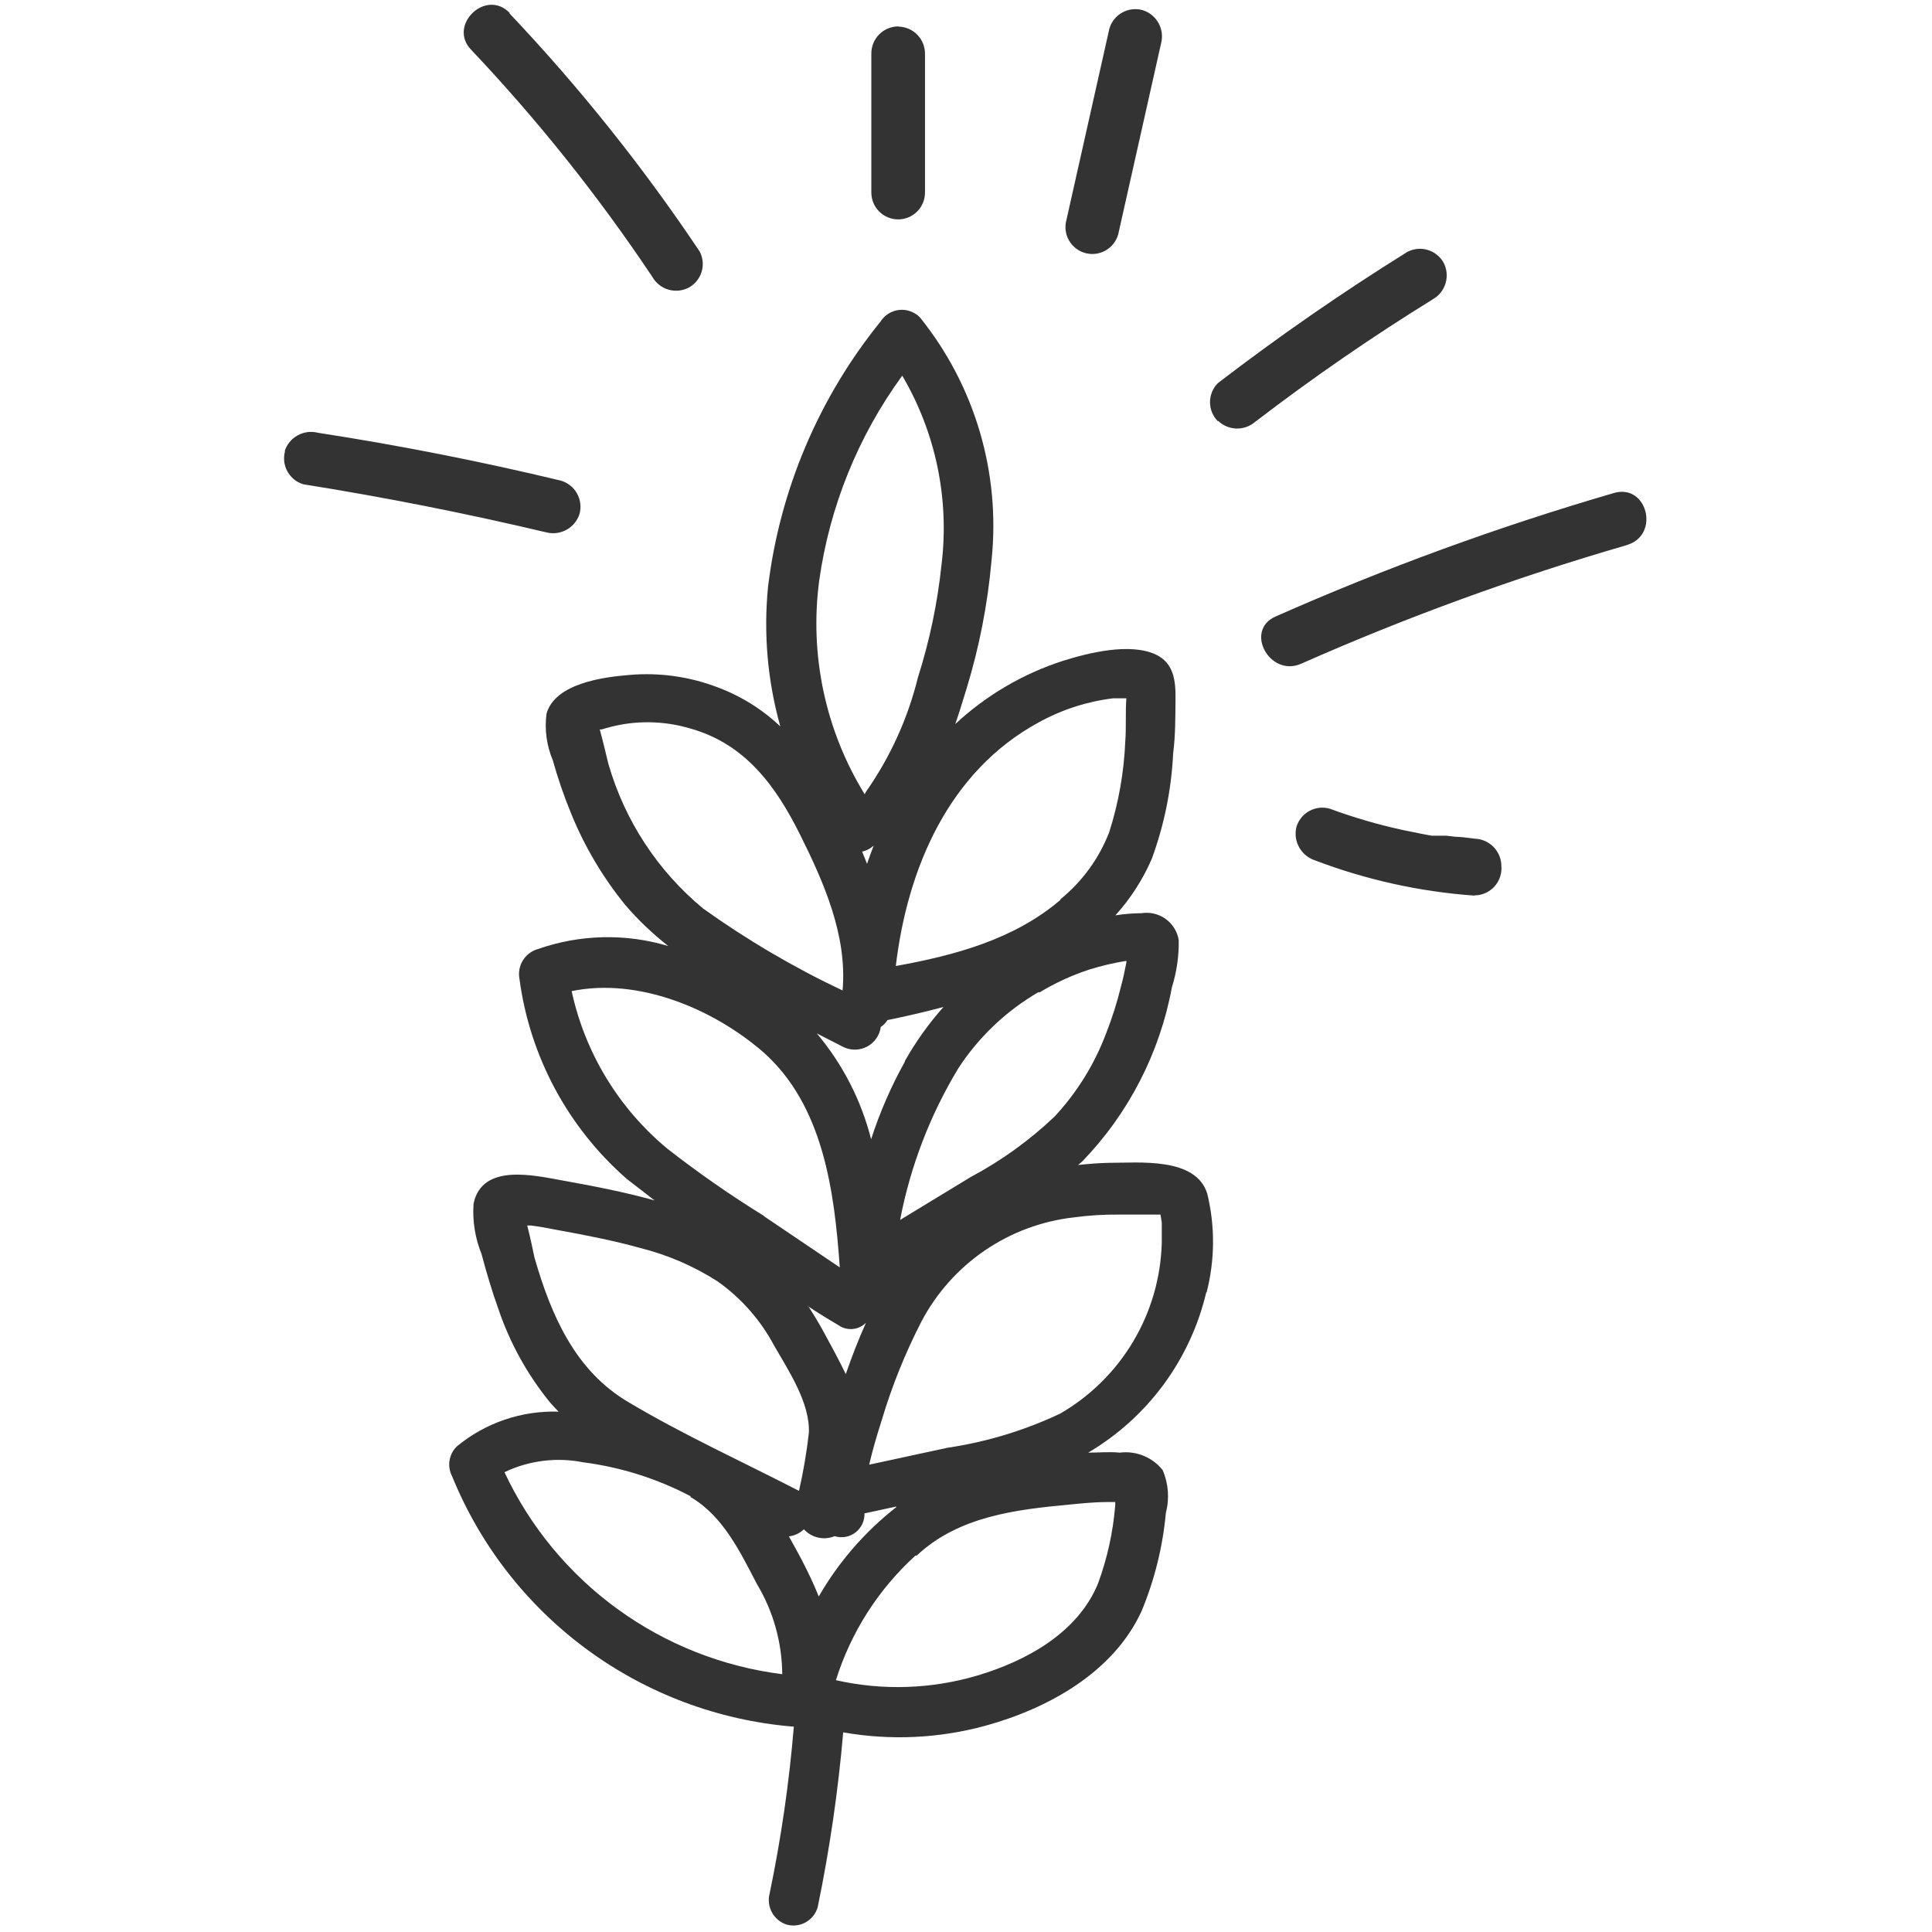 <svg width="360" height="360" viewBox="0 0 360 360" fill="none" xmlns="http://www.w3.org/2000/svg">
<rect x="0" y="0" width="360" height="360" fill="#333333" stroke="none"/>
<path d="M161.4 147.48C165.897 141.056 169.165 133.854 171.04 126.24C173.221 119.395 174.695 112.345 175.44 105.2C176.935 92.981 174.363 80.61 168.12 70C159.892 81.279 154.575 94.414 152.64 108.24C150.814 122.074 153.809 136.115 161.12 148C161.198 147.819 161.291 147.645 161.4 147.48ZM142.32 226.6L156.48 236.16C155.48 221.92 153.4 205.88 142.12 195.96C132.84 187.96 118.96 182.12 106.52 184.68C109.015 196.207 115.312 206.562 124.4 214.08C130.167 218.579 136.176 222.758 142.4 226.6H142.32ZM131 169.28C139.192 175.14 147.894 180.254 157 184.56C157.92 174.32 153.44 164.24 149 155.36C144.56 146.48 138.88 138.64 128.68 135.76C124.517 134.514 120.121 134.254 115.84 135C114.582 135.231 113.34 135.538 112.12 135.92H111.76C112.36 138.08 113.24 141.88 113.36 142.32C116.392 152.877 122.54 162.274 131 169.28ZM128.68 278.8C122.442 275.521 115.669 273.381 108.68 272.48C103.716 271.493 98.566 272.138 94 274.32C98.748 284.453 105.985 293.22 115.036 299.801C124.087 306.383 134.656 310.566 145.76 311.96C145.717 306.039 144.087 300.237 141.04 295.16C137.96 289.28 134.76 282.48 128.68 278.96V278.8ZM117.12 261.28C127.32 267.36 138.32 272.36 148.88 277.8C149.694 274.237 150.308 270.631 150.72 267C150.96 261.4 146.92 255.4 144.24 250.72C141.7 245.942 138.068 241.831 133.64 238.72C129.241 235.915 124.419 233.836 119.36 232.56C114.2 231.12 108.96 230.12 103.68 229.16C102.12 228.84 100.56 228.56 98.96 228.36H98.24C98.84 230.6 99.48 233.88 99.6 234.36C102.68 245.04 107.16 255.44 117.12 261.28ZM150.56 243.28C151.6 244.92 152.64 246.64 153.6 248.4C154.92 250.84 156.32 253.4 157.6 256.04C158.72 252.8 159.96 249.6 161.36 246.48C160.684 247.158 159.788 247.571 158.834 247.644C157.88 247.717 156.931 247.446 156.16 246.88C154.24 245.76 152.36 244.6 150.56 243.4V243.28ZM197.6 167.56C201.662 164.262 204.792 159.96 206.68 155.08C208.436 149.587 209.445 143.882 209.68 138.12C209.88 135.56 209.68 132.8 209.88 130.12C209.04 130.12 208.2 130.12 207.4 130.12C202.543 130.715 197.845 132.236 193.56 134.6C176.76 143.72 169.08 161.84 166.92 180C177.84 178.04 189 175.04 197.6 167.68V167.56ZM167 280.72L161.08 282C161.105 282.685 160.966 283.365 160.673 283.985C160.38 284.604 159.943 285.145 159.398 285.56C158.853 285.976 158.217 286.254 157.542 286.373C156.867 286.491 156.174 286.445 155.52 286.24C154.551 286.644 153.481 286.737 152.457 286.508C151.433 286.279 150.504 285.738 149.8 284.96C149.036 285.695 148.053 286.158 147 286.28C147.8 287.72 148.6 289.16 149.36 290.6C150.52 292.84 151.64 295.16 152.56 297.48C156.264 291.061 161.166 285.412 167 280.84V280.72ZM168.6 197.72C170.636 194.114 173.049 190.735 175.8 187.64C172.36 188.56 168.88 189.36 165.36 190.08C165.048 190.595 164.624 191.032 164.12 191.36C164.016 192.128 163.731 192.859 163.288 193.495C162.846 194.131 162.258 194.652 161.574 195.015C160.89 195.379 160.129 195.574 159.355 195.586C158.58 195.597 157.814 195.424 157.12 195.08L152.2 192.56C157.019 198.285 160.479 205.027 162.32 212.28C163.938 207.274 166.041 202.437 168.6 197.84V197.72ZM160.6 158.56L161.56 160.96C161.96 159.8 162.36 158.68 162.8 157.56C162.204 158.113 161.473 158.499 160.68 158.68L160.6 158.56ZM193.56 184.84C187.51 188.341 182.371 193.22 178.56 199.08C173.301 207.776 169.631 217.339 167.72 227.32L180.88 219.32C186.579 216.285 191.841 212.49 196.52 208.04C200.699 203.54 203.96 198.269 206.12 192.52C207.238 189.68 208.16 186.766 208.88 183.8C209.28 182.36 209.6 180.84 209.88 179.36C209.88 179.36 209.88 179.16 209.88 179.04C207.524 179.418 205.198 179.967 202.92 180.68C199.673 181.748 196.56 183.184 193.64 184.96L193.56 184.84ZM0 0V360H360V0H0ZM198.72 40.96L206.72 5.32C207.092 4.055 207.946 2.986 209.098 2.342C210.249 1.699 211.607 1.533 212.88 1.88C214.141 2.262 215.207 3.115 215.855 4.262C216.503 5.41 216.684 6.763 216.36 8.04L208.36 43.68C207.999 44.958 207.146 46.041 205.987 46.69C204.828 47.339 203.458 47.501 202.18 47.14C200.902 46.779 199.819 45.926 199.17 44.767C198.521 43.608 198.359 42.238 198.72 40.96ZM167.44 4.96C168.763 4.991 170.02 5.542 170.941 6.492C171.861 7.443 172.371 8.717 172.36 10.04V35.88C172.36 37.206 171.833 38.478 170.896 39.416C169.958 40.353 168.686 40.88 167.36 40.88C166.034 40.88 164.762 40.353 163.824 39.416C162.887 38.478 162.36 37.206 162.36 35.88V10.04C162.349 9.361 162.475 8.687 162.731 8.058C162.987 7.43 163.368 6.859 163.849 6.381C164.331 5.903 164.905 5.527 165.536 5.276C166.166 5.025 166.841 4.904 167.52 4.92L167.44 4.96ZM94.92 2.48C107.957 16.246 119.812 31.085 130.36 46.84C130.984 48.007 131.12 49.374 130.737 50.642C130.355 51.909 129.486 52.973 128.32 53.6C127.153 54.206 125.797 54.336 124.537 53.963C123.276 53.59 122.209 52.743 121.56 51.6C111.519 36.567 100.226 22.41 87.8 9.28C83.36 4.72 90.56 -2.24 95 2.44L94.92 2.48ZM53.04 84.08C53.438 82.823 54.303 81.766 55.456 81.126C56.609 80.487 57.963 80.313 59.24 80.64C74.44 82.987 89.533 85.96 104.52 89.56C105.787 89.933 106.859 90.785 107.509 91.935C108.158 93.085 108.335 94.442 108 95.72C107.61 96.984 106.749 98.051 105.595 98.698C104.441 99.346 103.083 99.525 101.8 99.2C86.84 95.653 71.747 92.667 56.52 90.24C55.253 89.86 54.186 88.996 53.55 87.836C52.914 86.676 52.76 85.313 53.12 84.04L53.04 84.08ZM224.76 240.84C223.293 247.04 220.587 252.878 216.807 258.006C213.026 263.134 208.248 267.445 202.76 270.68C204.72 270.68 206.76 270.48 208.64 270.68C210.139 270.487 211.663 270.684 213.065 271.252C214.466 271.819 215.697 272.738 216.64 273.92C217.73 276.444 217.941 279.261 217.24 281.92C216.665 288.207 215.141 294.37 212.72 300.2C207.48 311.64 195.28 318.36 183.64 321.56C175 323.927 165.943 324.351 157.12 322.8C156.176 333.751 154.586 344.636 152.36 355.4C152.015 356.578 151.225 357.575 150.157 358.18C149.089 358.784 147.828 358.95 146.64 358.64C145.465 358.278 144.474 357.478 143.871 356.406C143.268 355.335 143.099 354.072 143.4 352.88C145.541 342.595 147.05 332.189 147.92 321.72H147.68C133.831 320.559 120.573 315.588 109.376 307.356C98.179 299.124 89.479 287.953 84.24 275.08C83.77 274.182 83.602 273.156 83.76 272.154C83.919 271.153 84.396 270.229 85.12 269.52C90.439 265.122 97.182 262.817 104.08 263.04C103.56 262.48 103 261.92 102.52 261.36C98.294 256.182 95.029 250.289 92.88 243.96C91.68 240.6 90.64 237.12 89.72 233.64C88.519 230.674 88.012 227.472 88.24 224.28C89.84 216.64 99.64 219.04 105 220C110.36 220.96 116.4 222.12 121.96 223.68C120.24 222.32 118.48 221 116.8 219.68C105.837 210.104 98.728 196.868 96.8 182.44C96.563 181.245 96.786 180.005 97.424 178.967C98.061 177.929 99.067 177.169 100.24 176.84C108.071 174.096 116.57 173.9 124.52 176.28C121.61 174 118.931 171.442 116.52 168.64C112.338 163.503 108.941 157.774 106.44 151.64C105.097 148.377 103.948 145.038 103 141.64C101.843 138.903 101.443 135.905 101.84 132.96C103.48 127.32 112.4 126.16 117.36 125.76C122.889 125.292 128.452 126.072 133.64 128.04C138.015 129.659 142.016 132.15 145.4 135.36C143.02 126.885 142.247 118.039 143.12 109.28C145.334 91.204 152.582 74.115 164.04 59.96C164.416 59.354 164.923 58.841 165.526 58.46C166.128 58.078 166.808 57.838 167.517 57.757C168.225 57.676 168.942 57.757 169.615 57.993C170.287 58.229 170.898 58.614 171.4 59.12C181.662 71.855 186.465 88.134 184.76 104.4C184.046 112.542 182.478 120.586 180.08 128.4C179.4 130.56 178.76 132.76 178 134.92C183.728 129.587 190.555 125.573 198 123.16C202.8 121.64 210.56 119.72 215.36 121.96C218.76 123.56 219.08 126.92 219.04 130.28C219 133.64 219.04 137 218.6 140.36C218.281 147.099 216.932 153.749 214.6 160.08C212.93 163.917 210.647 167.457 207.84 170.56C209.441 170.306 211.059 170.172 212.68 170.16C214.265 169.906 215.887 170.289 217.191 171.225C218.495 172.162 219.375 173.577 219.64 175.16C219.689 178.156 219.257 181.141 218.36 184C216.102 196.203 210.301 207.472 201.68 216.4L200.88 217.08C202.76 216.88 204.64 216.72 206.52 216.68C212.28 216.68 222.84 215.56 224.96 222.44C226.426 228.477 226.385 234.782 224.84 240.8L224.76 240.84ZM226.92 78.48C225.989 77.537 225.468 76.265 225.468 74.94C225.468 73.615 225.989 72.343 226.92 71.4C238.28 62.68 250.04 54.533 262.2 46.96C263.369 46.331 264.738 46.188 266.011 46.563C267.284 46.937 268.358 47.799 269 48.96C269.608 50.133 269.74 51.495 269.367 52.762C268.994 54.029 268.146 55.103 267 55.76C255.569 62.825 244.502 70.461 233.84 78.64C232.876 79.456 231.644 79.887 230.382 79.85C229.119 79.814 227.915 79.311 227 78.44L226.92 78.48ZM274.68 166.88C264.533 166.15 254.547 163.94 245.04 160.32C243.787 159.913 242.733 159.05 242.088 157.901C241.443 156.751 241.254 155.402 241.56 154.12C241.932 152.846 242.792 151.77 243.953 151.125C245.114 150.481 246.482 150.321 247.76 150.68C252.235 152.331 256.819 153.668 261.48 154.68L265.04 155.4L266.76 155.72H267.8H268.24H268.64H269.52L271.2 155.92C272.4 155.92 273.64 156.16 274.84 156.28C276.156 156.331 277.402 156.888 278.318 157.834C279.234 158.78 279.751 160.043 279.76 161.36C279.821 162.055 279.737 162.754 279.514 163.415C279.29 164.075 278.932 164.682 278.462 165.197C277.992 165.712 277.421 166.124 276.784 166.407C276.146 166.69 275.457 166.837 274.76 166.84L274.68 166.88ZM303.04 101.6C282.369 107.597 262.124 114.973 242.44 123.68C236.6 126.24 231.8 117.48 237.68 114.88C258.147 105.825 279.193 98.142 300.68 91.88C306.96 90 309.4 99.76 303.12 101.56L303.04 101.6ZM216.24 226.32H215.72H214.68H212.6C211.187 226.32 209.787 226.32 208.4 226.32C205.631 226.293 202.864 226.467 200.12 226.84C194.152 227.511 188.44 229.633 183.482 233.022C178.524 236.411 174.472 240.963 171.68 246.28C168.667 252.133 166.203 258.252 164.32 264.56C163.44 267.32 162.6 270.12 161.96 272.92L176.6 269.76C183.861 268.68 190.923 266.537 197.56 263.4C203.165 260.154 207.845 255.528 211.157 249.961C214.469 244.395 216.301 238.074 216.48 231.6C216.48 230.32 216.48 229.08 216.48 227.8L216.24 226.32ZM170.56 289.88C163.655 296.163 158.547 304.17 155.76 313.08C164.49 315.05 173.58 314.747 182.16 312.2C191.28 309.48 200.92 304.2 204.64 294.96C206.329 290.336 207.391 285.506 207.8 280.6C207.822 280.36 207.822 280.12 207.8 279.88H206.44C204.04 279.88 201.64 280.12 199.24 280.36C189.4 281.28 178.64 282.52 170.84 289.84L170.56 289.88Z" fill="white"/>
</svg>
